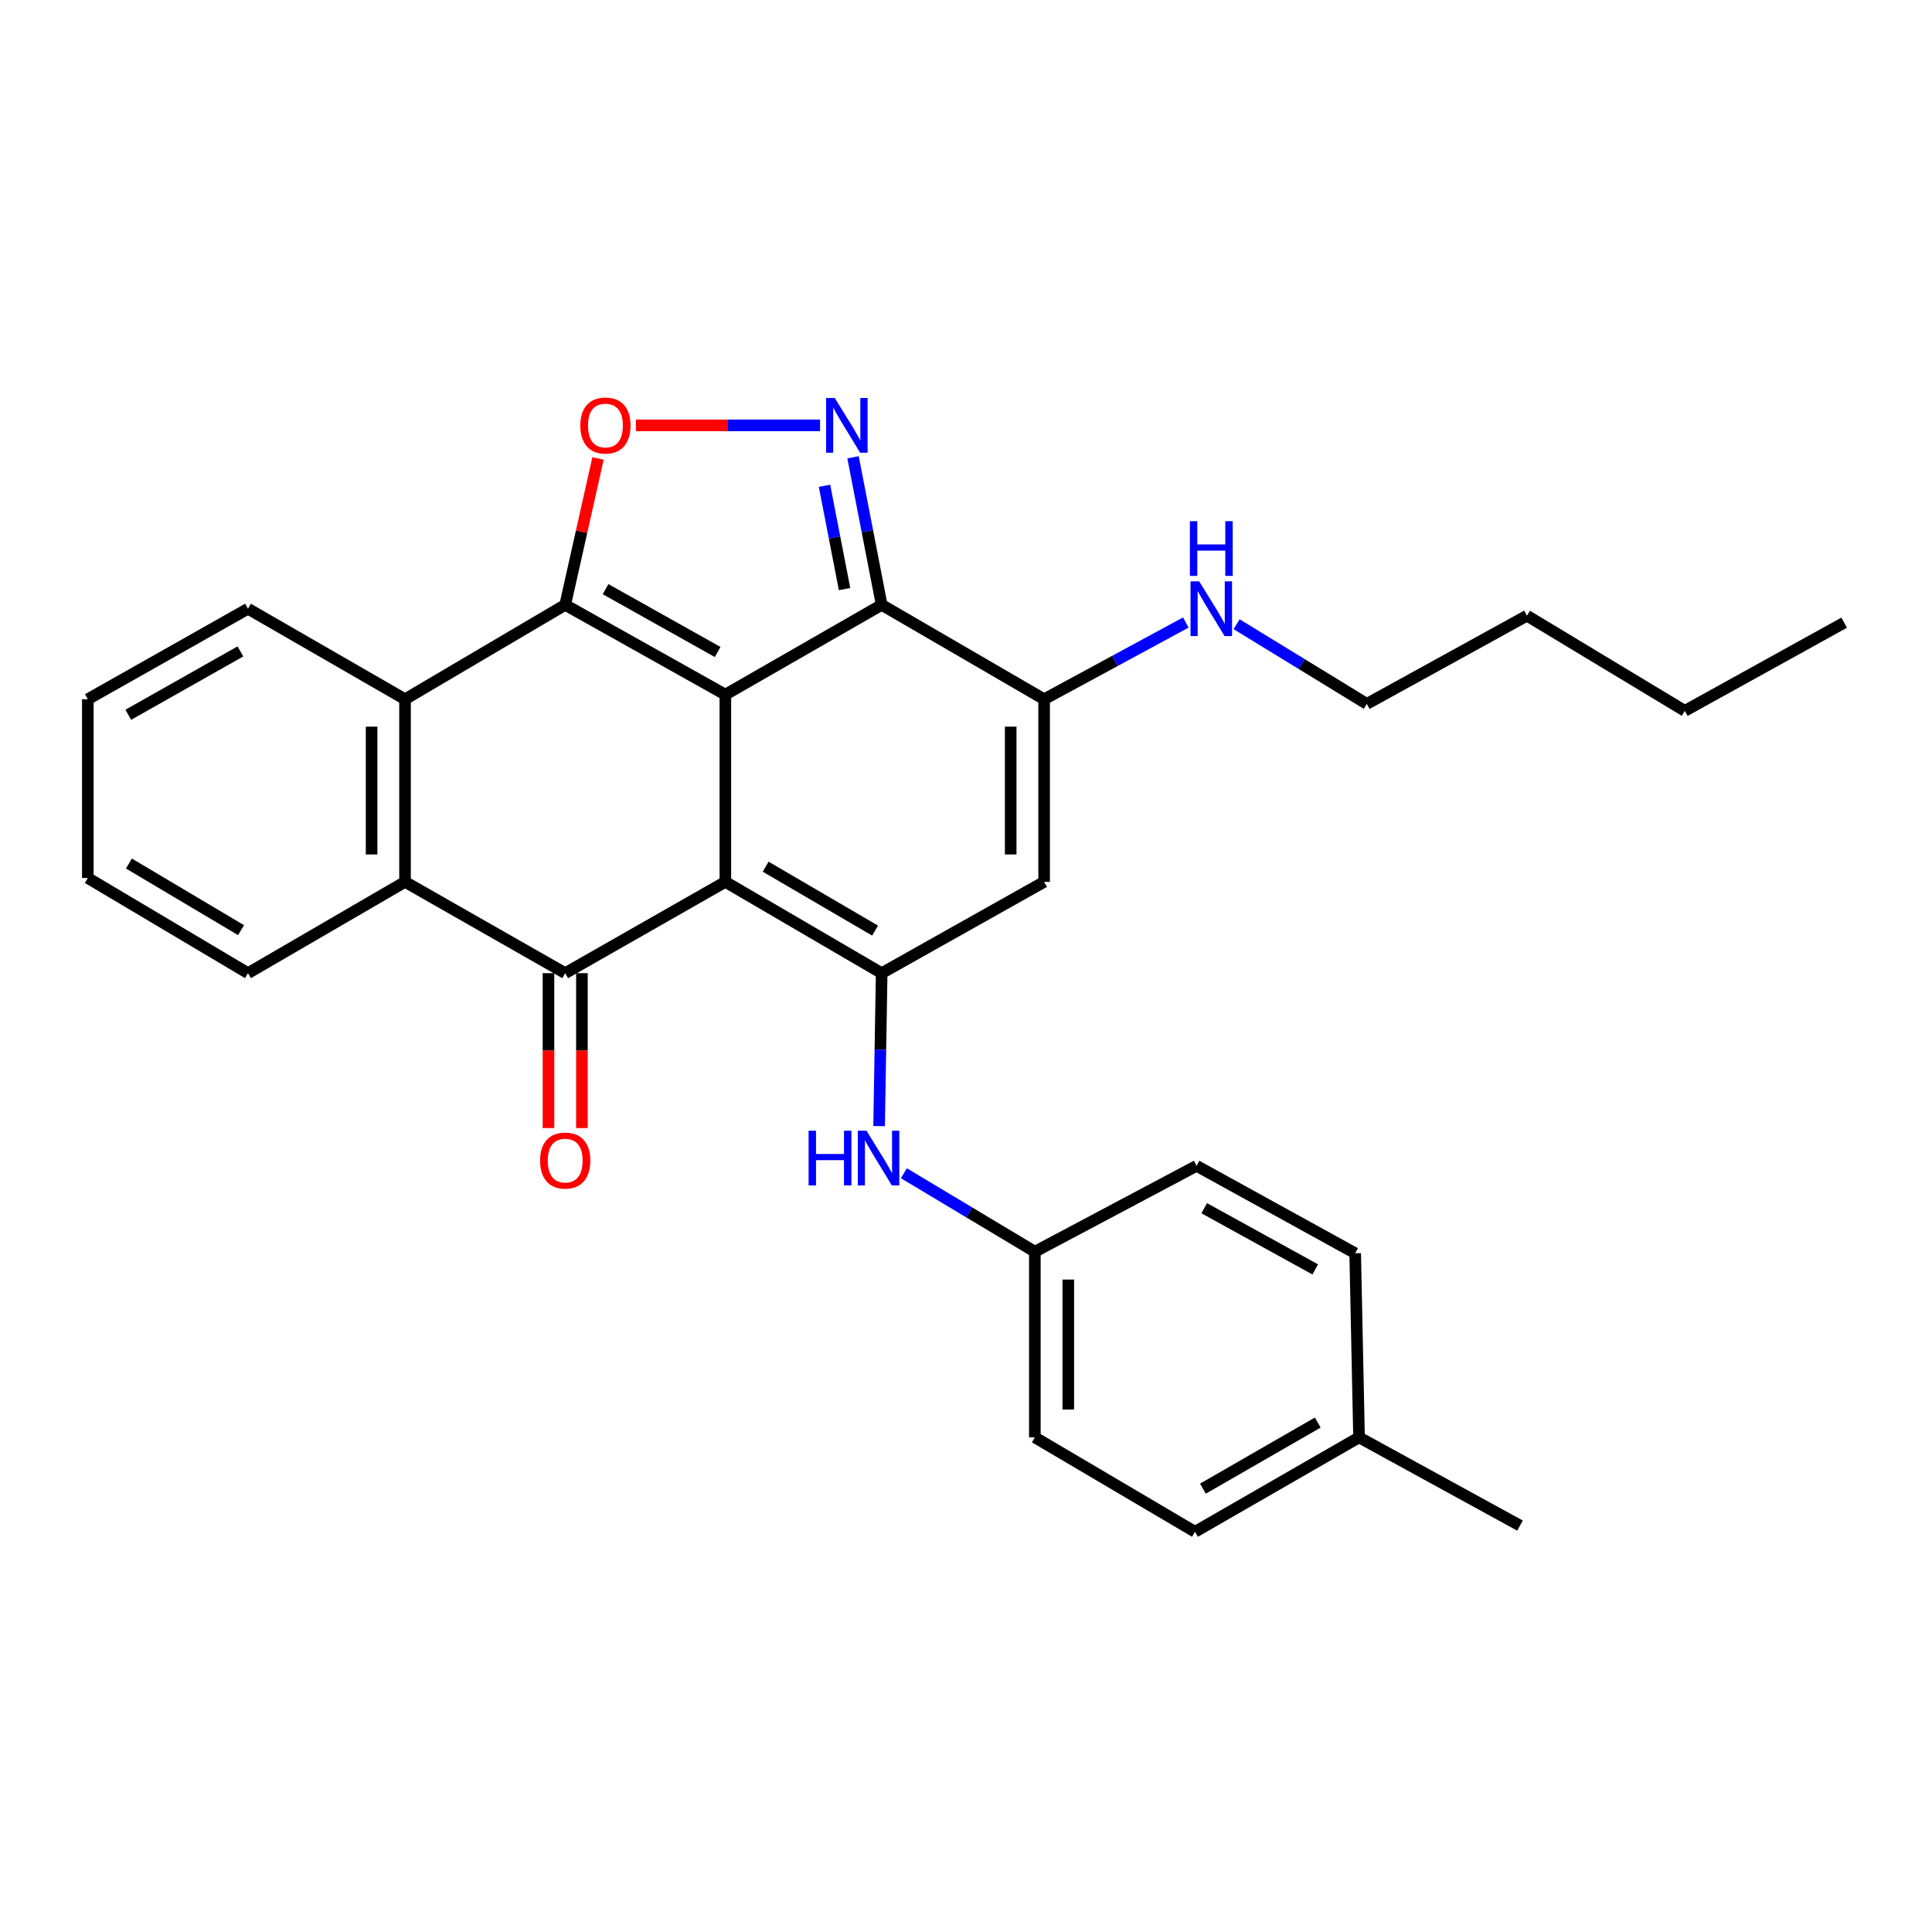 <?xml version='1.0' encoding='iso-8859-1'?>
<svg version='1.1' baseProfile='full'
              xmlns='http://www.w3.org/2000/svg'
                      xmlns:rdkit='http://www.rdkit.org/xml'
                      xmlns:xlink='http://www.w3.org/1999/xlink'
                  xml:space='preserve'
width='1000px' height='1000px' viewBox='0 0 1000 1000'>
<!-- END OF HEADER -->
<rect style='opacity:1.0;fill:#FFFFFF;stroke:none' width='1000' height='1000' x='0' y='0'> </rect>
<path class='bond-0' d='M 375.44,359.538 L 375.44,456.448' style='fill:none;fill-rule:evenodd;stroke:#000000;stroke-width:6px;stroke-linecap:butt;stroke-linejoin:miter;stroke-opacity:1' />
<path class='bond-1' d='M 375.44,359.538 L 292.547,313.073' style='fill:none;fill-rule:evenodd;stroke:#000000;stroke-width:6px;stroke-linecap:butt;stroke-linejoin:miter;stroke-opacity:1' />
<path class='bond-1' d='M 371.467,337.473 L 313.442,304.947' style='fill:none;fill-rule:evenodd;stroke:#000000;stroke-width:6px;stroke-linecap:butt;stroke-linejoin:miter;stroke-opacity:1' />
<path class='bond-2' d='M 375.44,359.538 L 456.352,313.073' style='fill:none;fill-rule:evenodd;stroke:#000000;stroke-width:6px;stroke-linecap:butt;stroke-linejoin:miter;stroke-opacity:1' />
<path class='bond-3' d='M 375.44,456.448 L 456.352,503.711' style='fill:none;fill-rule:evenodd;stroke:#000000;stroke-width:6px;stroke-linecap:butt;stroke-linejoin:miter;stroke-opacity:1' />
<path class='bond-3' d='M 396.305,448.595 L 452.944,481.679' style='fill:none;fill-rule:evenodd;stroke:#000000;stroke-width:6px;stroke-linecap:butt;stroke-linejoin:miter;stroke-opacity:1' />
<path class='bond-4' d='M 375.44,456.448 L 292.547,503.711' style='fill:none;fill-rule:evenodd;stroke:#000000;stroke-width:6px;stroke-linecap:butt;stroke-linejoin:miter;stroke-opacity:1' />
<path class='bond-6' d='M 292.547,313.073 L 301.038,275.188' style='fill:none;fill-rule:evenodd;stroke:#000000;stroke-width:6px;stroke-linecap:butt;stroke-linejoin:miter;stroke-opacity:1' />
<path class='bond-6' d='M 301.038,275.188 L 309.529,237.303' style='fill:none;fill-rule:evenodd;stroke:#FF0000;stroke-width:6px;stroke-linecap:butt;stroke-linejoin:miter;stroke-opacity:1' />
<path class='bond-9' d='M 292.547,313.073 L 209.644,361.932' style='fill:none;fill-rule:evenodd;stroke:#000000;stroke-width:6px;stroke-linecap:butt;stroke-linejoin:miter;stroke-opacity:1' />
<path class='bond-5' d='M 456.352,313.073 L 448.942,274.881' style='fill:none;fill-rule:evenodd;stroke:#000000;stroke-width:6px;stroke-linecap:butt;stroke-linejoin:miter;stroke-opacity:1' />
<path class='bond-5' d='M 448.942,274.881 L 441.532,236.689' style='fill:none;fill-rule:evenodd;stroke:#0000FF;stroke-width:6px;stroke-linecap:butt;stroke-linejoin:miter;stroke-opacity:1' />
<path class='bond-5' d='M 437.14,304.912 L 431.953,278.177' style='fill:none;fill-rule:evenodd;stroke:#000000;stroke-width:6px;stroke-linecap:butt;stroke-linejoin:miter;stroke-opacity:1' />
<path class='bond-5' d='M 431.953,278.177 L 426.766,251.442' style='fill:none;fill-rule:evenodd;stroke:#0000FF;stroke-width:6px;stroke-linecap:butt;stroke-linejoin:miter;stroke-opacity:1' />
<path class='bond-8' d='M 456.352,313.073 L 540.437,361.932' style='fill:none;fill-rule:evenodd;stroke:#000000;stroke-width:6px;stroke-linecap:butt;stroke-linejoin:miter;stroke-opacity:1' />
<path class='bond-11' d='M 456.352,503.711 L 455.688,543.289' style='fill:none;fill-rule:evenodd;stroke:#000000;stroke-width:6px;stroke-linecap:butt;stroke-linejoin:miter;stroke-opacity:1' />
<path class='bond-11' d='M 455.688,543.289 L 455.024,582.867' style='fill:none;fill-rule:evenodd;stroke:#0000FF;stroke-width:6px;stroke-linecap:butt;stroke-linejoin:miter;stroke-opacity:1' />
<path class='bond-30' d='M 456.352,503.711 L 540.437,456.448' style='fill:none;fill-rule:evenodd;stroke:#000000;stroke-width:6px;stroke-linecap:butt;stroke-linejoin:miter;stroke-opacity:1' />
<path class='bond-12' d='M 283.894,503.711 L 283.894,543.8' style='fill:none;fill-rule:evenodd;stroke:#000000;stroke-width:6px;stroke-linecap:butt;stroke-linejoin:miter;stroke-opacity:1' />
<path class='bond-12' d='M 283.894,543.8 L 283.894,583.888' style='fill:none;fill-rule:evenodd;stroke:#FF0000;stroke-width:6px;stroke-linecap:butt;stroke-linejoin:miter;stroke-opacity:1' />
<path class='bond-12' d='M 301.199,503.711 L 301.199,543.8' style='fill:none;fill-rule:evenodd;stroke:#000000;stroke-width:6px;stroke-linecap:butt;stroke-linejoin:miter;stroke-opacity:1' />
<path class='bond-12' d='M 301.199,543.8 L 301.199,583.888' style='fill:none;fill-rule:evenodd;stroke:#FF0000;stroke-width:6px;stroke-linecap:butt;stroke-linejoin:miter;stroke-opacity:1' />
<path class='bond-31' d='M 292.547,503.711 L 209.644,456.448' style='fill:none;fill-rule:evenodd;stroke:#000000;stroke-width:6px;stroke-linecap:butt;stroke-linejoin:miter;stroke-opacity:1' />
<path class='bond-29' d='M 424.462,220.162 L 376.805,220.162' style='fill:none;fill-rule:evenodd;stroke:#0000FF;stroke-width:6px;stroke-linecap:butt;stroke-linejoin:miter;stroke-opacity:1' />
<path class='bond-29' d='M 376.805,220.162 L 329.148,220.162' style='fill:none;fill-rule:evenodd;stroke:#FF0000;stroke-width:6px;stroke-linecap:butt;stroke-linejoin:miter;stroke-opacity:1' />
<path class='bond-7' d='M 540.437,456.448 L 540.437,361.932' style='fill:none;fill-rule:evenodd;stroke:#000000;stroke-width:6px;stroke-linecap:butt;stroke-linejoin:miter;stroke-opacity:1' />
<path class='bond-7' d='M 523.132,442.271 L 523.132,376.11' style='fill:none;fill-rule:evenodd;stroke:#000000;stroke-width:6px;stroke-linecap:butt;stroke-linejoin:miter;stroke-opacity:1' />
<path class='bond-13' d='M 540.437,361.932 L 577.1,342.077' style='fill:none;fill-rule:evenodd;stroke:#000000;stroke-width:6px;stroke-linecap:butt;stroke-linejoin:miter;stroke-opacity:1' />
<path class='bond-13' d='M 577.1,342.077 L 613.764,322.221' style='fill:none;fill-rule:evenodd;stroke:#0000FF;stroke-width:6px;stroke-linecap:butt;stroke-linejoin:miter;stroke-opacity:1' />
<path class='bond-10' d='M 209.644,361.932 L 209.644,456.448' style='fill:none;fill-rule:evenodd;stroke:#000000;stroke-width:6px;stroke-linecap:butt;stroke-linejoin:miter;stroke-opacity:1' />
<path class='bond-10' d='M 192.339,376.11 L 192.339,442.271' style='fill:none;fill-rule:evenodd;stroke:#000000;stroke-width:6px;stroke-linecap:butt;stroke-linejoin:miter;stroke-opacity:1' />
<path class='bond-16' d='M 209.644,361.932 L 128.357,315.073' style='fill:none;fill-rule:evenodd;stroke:#000000;stroke-width:6px;stroke-linecap:butt;stroke-linejoin:miter;stroke-opacity:1' />
<path class='bond-19' d='M 209.644,456.448 L 128.357,503.711' style='fill:none;fill-rule:evenodd;stroke:#000000;stroke-width:6px;stroke-linecap:butt;stroke-linejoin:miter;stroke-opacity:1' />
<path class='bond-14' d='M 467.844,607.267 L 501.742,627.576' style='fill:none;fill-rule:evenodd;stroke:#0000FF;stroke-width:6px;stroke-linecap:butt;stroke-linejoin:miter;stroke-opacity:1' />
<path class='bond-14' d='M 501.742,627.576 L 535.64,647.885' style='fill:none;fill-rule:evenodd;stroke:#000000;stroke-width:6px;stroke-linecap:butt;stroke-linejoin:miter;stroke-opacity:1' />
<path class='bond-22' d='M 640.063,323.09 L 673.758,343.713' style='fill:none;fill-rule:evenodd;stroke:#0000FF;stroke-width:6px;stroke-linecap:butt;stroke-linejoin:miter;stroke-opacity:1' />
<path class='bond-22' d='M 673.758,343.713 L 707.453,364.336' style='fill:none;fill-rule:evenodd;stroke:#000000;stroke-width:6px;stroke-linecap:butt;stroke-linejoin:miter;stroke-opacity:1' />
<path class='bond-17' d='M 535.64,647.885 L 619.35,603.429' style='fill:none;fill-rule:evenodd;stroke:#000000;stroke-width:6px;stroke-linecap:butt;stroke-linejoin:miter;stroke-opacity:1' />
<path class='bond-18' d='M 535.64,647.885 L 535.64,743.978' style='fill:none;fill-rule:evenodd;stroke:#000000;stroke-width:6px;stroke-linecap:butt;stroke-linejoin:miter;stroke-opacity:1' />
<path class='bond-18' d='M 552.945,662.299 L 552.945,729.564' style='fill:none;fill-rule:evenodd;stroke:#000000;stroke-width:6px;stroke-linecap:butt;stroke-linejoin:miter;stroke-opacity:1' />
<path class='bond-15' d='M 703.435,743.978 L 618.532,792.856' style='fill:none;fill-rule:evenodd;stroke:#000000;stroke-width:6px;stroke-linecap:butt;stroke-linejoin:miter;stroke-opacity:1' />
<path class='bond-15' d='M 682.065,736.312 L 622.634,770.526' style='fill:none;fill-rule:evenodd;stroke:#000000;stroke-width:6px;stroke-linecap:butt;stroke-linejoin:miter;stroke-opacity:1' />
<path class='bond-23' d='M 703.435,743.978 L 786.75,789.645' style='fill:none;fill-rule:evenodd;stroke:#000000;stroke-width:6px;stroke-linecap:butt;stroke-linejoin:miter;stroke-opacity:1' />
<path class='bond-33' d='M 703.435,743.978 L 701.444,648.683' style='fill:none;fill-rule:evenodd;stroke:#000000;stroke-width:6px;stroke-linecap:butt;stroke-linejoin:miter;stroke-opacity:1' />
<path class='bond-26' d='M 128.357,315.073 L 45.455,361.932' style='fill:none;fill-rule:evenodd;stroke:#000000;stroke-width:6px;stroke-linecap:butt;stroke-linejoin:miter;stroke-opacity:1' />
<path class='bond-26' d='M 124.437,337.167 L 66.405,369.969' style='fill:none;fill-rule:evenodd;stroke:#000000;stroke-width:6px;stroke-linecap:butt;stroke-linejoin:miter;stroke-opacity:1' />
<path class='bond-21' d='M 619.35,603.429 L 701.444,648.683' style='fill:none;fill-rule:evenodd;stroke:#000000;stroke-width:6px;stroke-linecap:butt;stroke-linejoin:miter;stroke-opacity:1' />
<path class='bond-21' d='M 623.31,625.372 L 680.776,657.05' style='fill:none;fill-rule:evenodd;stroke:#000000;stroke-width:6px;stroke-linecap:butt;stroke-linejoin:miter;stroke-opacity:1' />
<path class='bond-20' d='M 535.64,743.978 L 618.532,792.856' style='fill:none;fill-rule:evenodd;stroke:#000000;stroke-width:6px;stroke-linecap:butt;stroke-linejoin:miter;stroke-opacity:1' />
<path class='bond-32' d='M 128.357,503.711 L 45.455,454.449' style='fill:none;fill-rule:evenodd;stroke:#000000;stroke-width:6px;stroke-linecap:butt;stroke-linejoin:miter;stroke-opacity:1' />
<path class='bond-32' d='M 124.762,481.445 L 66.73,446.961' style='fill:none;fill-rule:evenodd;stroke:#000000;stroke-width:6px;stroke-linecap:butt;stroke-linejoin:miter;stroke-opacity:1' />
<path class='bond-24' d='M 707.453,364.336 L 790.356,318.678' style='fill:none;fill-rule:evenodd;stroke:#000000;stroke-width:6px;stroke-linecap:butt;stroke-linejoin:miter;stroke-opacity:1' />
<path class='bond-25' d='M 790.356,318.678 L 872.047,367.941' style='fill:none;fill-rule:evenodd;stroke:#000000;stroke-width:6px;stroke-linecap:butt;stroke-linejoin:miter;stroke-opacity:1' />
<path class='bond-28' d='M 872.047,367.941 L 954.545,322.293' style='fill:none;fill-rule:evenodd;stroke:#000000;stroke-width:6px;stroke-linecap:butt;stroke-linejoin:miter;stroke-opacity:1' />
<path class='bond-27' d='M 45.455,361.932 L 45.455,454.449' style='fill:none;fill-rule:evenodd;stroke:#000000;stroke-width:6px;stroke-linecap:butt;stroke-linejoin:miter;stroke-opacity:1' />
<path  class='atom-6' d='M 432.065 206.002
L 441.345 221.002
Q 442.265 222.482, 443.745 225.162
Q 445.225 227.842, 445.305 228.002
L 445.305 206.002
L 449.065 206.002
L 449.065 234.322
L 445.185 234.322
L 435.225 217.922
Q 434.065 216.002, 432.825 213.802
Q 431.625 211.602, 431.265 210.922
L 431.265 234.322
L 427.585 234.322
L 427.585 206.002
L 432.065 206.002
' fill='#0000FF'/>
<path  class='atom-7' d='M 300.371 220.242
Q 300.371 213.442, 303.731 209.642
Q 307.091 205.842, 313.371 205.842
Q 319.651 205.842, 323.011 209.642
Q 326.371 213.442, 326.371 220.242
Q 326.371 227.122, 322.971 231.042
Q 319.571 234.922, 313.371 234.922
Q 307.131 234.922, 303.731 231.042
Q 300.371 227.162, 300.371 220.242
M 313.371 231.722
Q 317.691 231.722, 320.011 228.842
Q 322.371 225.922, 322.371 220.242
Q 322.371 214.682, 320.011 211.882
Q 317.691 209.042, 313.371 209.042
Q 309.051 209.042, 306.691 211.842
Q 304.371 214.642, 304.371 220.242
Q 304.371 225.962, 306.691 228.842
Q 309.051 231.722, 313.371 231.722
' fill='#FF0000'/>
<path  class='atom-12' d='M 418.526 585.26
L 422.366 585.26
L 422.366 597.3
L 436.846 597.3
L 436.846 585.26
L 440.686 585.26
L 440.686 613.58
L 436.846 613.58
L 436.846 600.5
L 422.366 600.5
L 422.366 613.58
L 418.526 613.58
L 418.526 585.26
' fill='#0000FF'/>
<path  class='atom-12' d='M 448.486 585.26
L 457.766 600.26
Q 458.686 601.74, 460.166 604.42
Q 461.646 607.1, 461.726 607.26
L 461.726 585.26
L 465.486 585.26
L 465.486 613.58
L 461.606 613.58
L 451.646 597.18
Q 450.486 595.26, 449.246 593.06
Q 448.046 590.86, 447.686 590.18
L 447.686 613.58
L 444.006 613.58
L 444.006 585.26
L 448.486 585.26
' fill='#0000FF'/>
<path  class='atom-13' d='M 279.547 600.711
Q 279.547 593.911, 282.907 590.111
Q 286.267 586.311, 292.547 586.311
Q 298.827 586.311, 302.187 590.111
Q 305.547 593.911, 305.547 600.711
Q 305.547 607.591, 302.147 611.511
Q 298.747 615.391, 292.547 615.391
Q 286.307 615.391, 282.907 611.511
Q 279.547 607.631, 279.547 600.711
M 292.547 612.191
Q 296.867 612.191, 299.187 609.311
Q 301.547 606.391, 301.547 600.711
Q 301.547 595.151, 299.187 592.351
Q 296.867 589.511, 292.547 589.511
Q 288.227 589.511, 285.867 592.311
Q 283.547 595.111, 283.547 600.711
Q 283.547 606.431, 285.867 609.311
Q 288.227 612.191, 292.547 612.191
' fill='#FF0000'/>
<path  class='atom-14' d='M 620.704 300.913
L 629.984 315.913
Q 630.904 317.393, 632.384 320.073
Q 633.864 322.753, 633.944 322.913
L 633.944 300.913
L 637.704 300.913
L 637.704 329.233
L 633.824 329.233
L 623.864 312.833
Q 622.704 310.913, 621.464 308.713
Q 620.264 306.513, 619.904 305.833
L 619.904 329.233
L 616.224 329.233
L 616.224 300.913
L 620.704 300.913
' fill='#0000FF'/>
<path  class='atom-14' d='M 615.884 269.761
L 619.724 269.761
L 619.724 281.801
L 634.204 281.801
L 634.204 269.761
L 638.044 269.761
L 638.044 298.081
L 634.204 298.081
L 634.204 285.001
L 619.724 285.001
L 619.724 298.081
L 615.884 298.081
L 615.884 269.761
' fill='#0000FF'/>
</svg>
